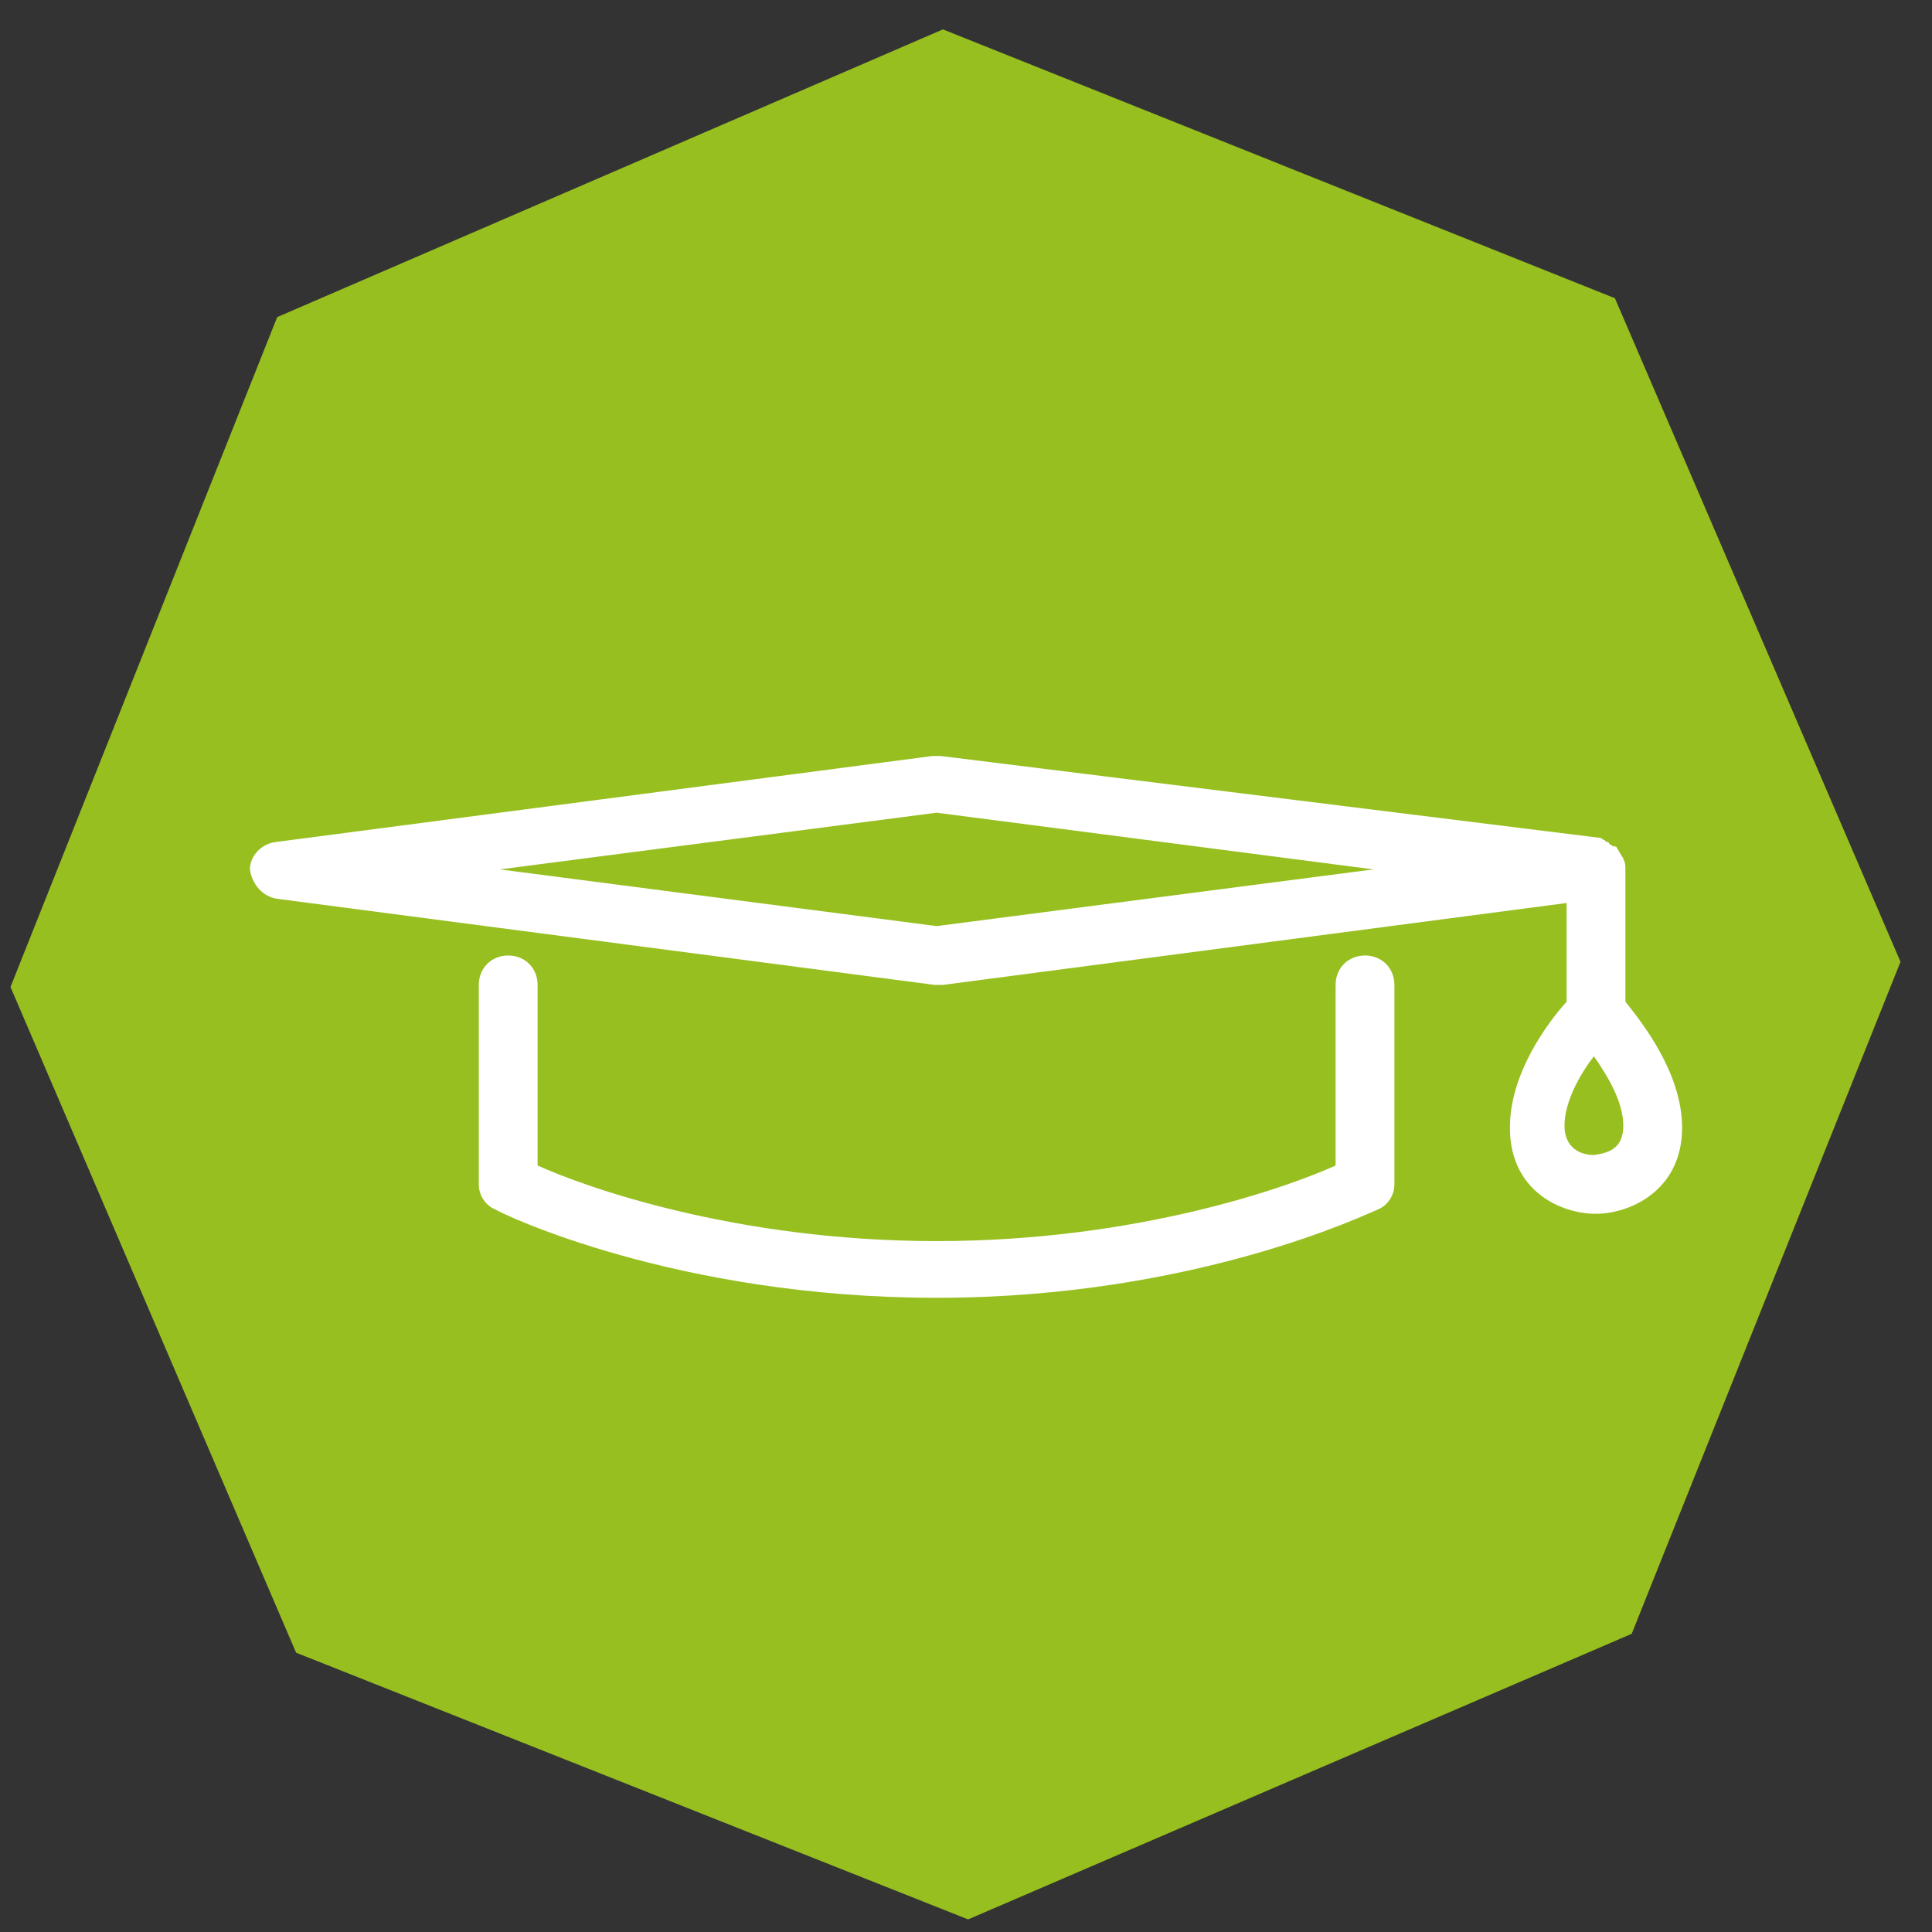 <?xml version="1.0" encoding="UTF-8"?> <!-- Generator: Adobe Illustrator 22.1.0, SVG Export Plug-In . SVG Version: 6.00 Build 0) --> <svg xmlns="http://www.w3.org/2000/svg" xmlns:xlink="http://www.w3.org/1999/xlink" id="Livello_1" x="0px" y="0px" viewBox="0 0 92 92" style="enable-background:new 0 0 92 92;" xml:space="preserve"><rect x="0" y="0" width="92" height="92" fill="#333333" stroke="none"/> <style type="text/css"> .st0{fill:#97BF20;} .st1{fill:#FFFFFF;} </style> <g> <g> <polygon class="st0" points="77.7,77.8 46.1,91.4 14.1,78.7 0.5,47 13.2,15.1 44.9,1.4 76.9,14.2 90.5,45.8 "></polygon> </g> <g> <g> <g> <g> <path class="st1" d="M13.2,42.8l31.3,4.1c0.1,0,0.1,0,0.2,0s0.1,0,0.2,0L74.6,43v4.7c-0.9,1-2.7,3.4-2.7,6c0,3,2.4,4.1,4.1,4.1 c1.6,0,4.1-1.1,4.1-4.1c0-2.6-1.9-5-2.7-6v-6.3c0-0.2,0-0.3-0.1-0.5c0-0.1-0.1-0.1-0.1-0.2c-0.1-0.1-0.1-0.2-0.2-0.3 c0-0.1-0.1-0.1-0.2-0.1c-0.1-0.1-0.2-0.1-0.2-0.2c-0.1,0-0.1,0-0.2-0.1c-0.1,0-0.1-0.1-0.2-0.1L44.8,36c-0.1,0-0.2,0-0.4,0 l-31.3,4.1c-0.7,0.1-1.2,0.7-1.2,1.3C12,42.1,12.5,42.7,13.2,42.8z M77.3,53.6c0,1.1-0.7,1.3-1.4,1.4c-0.6,0-1.4-0.3-1.4-1.4 c0-1.1,0.7-2.4,1.4-3.3C76.6,51.3,77.3,52.5,77.3,53.6z M44.6,38.7l20.8,2.7l-20.8,2.7l-20.8-2.7L44.6,38.7z"></path> <path class="st1" d="M24.2,45.5c-0.8,0-1.4,0.6-1.4,1.4v9.5c0,0.5,0.3,1,0.8,1.2c0.3,0.2,8.6,4.2,21,4.2s20.7-4.1,21-4.2 c0.5-0.2,0.8-0.7,0.8-1.2v-9.5c0-0.8-0.6-1.4-1.4-1.4s-1.4,0.6-1.4,1.4v8.6c-2.2,1-9.4,3.6-19,3.6s-16.8-2.6-19-3.6v-8.6 C25.6,46.1,25,45.5,24.2,45.5z"></path> </g> </g> </g> </g> </g> </svg> 